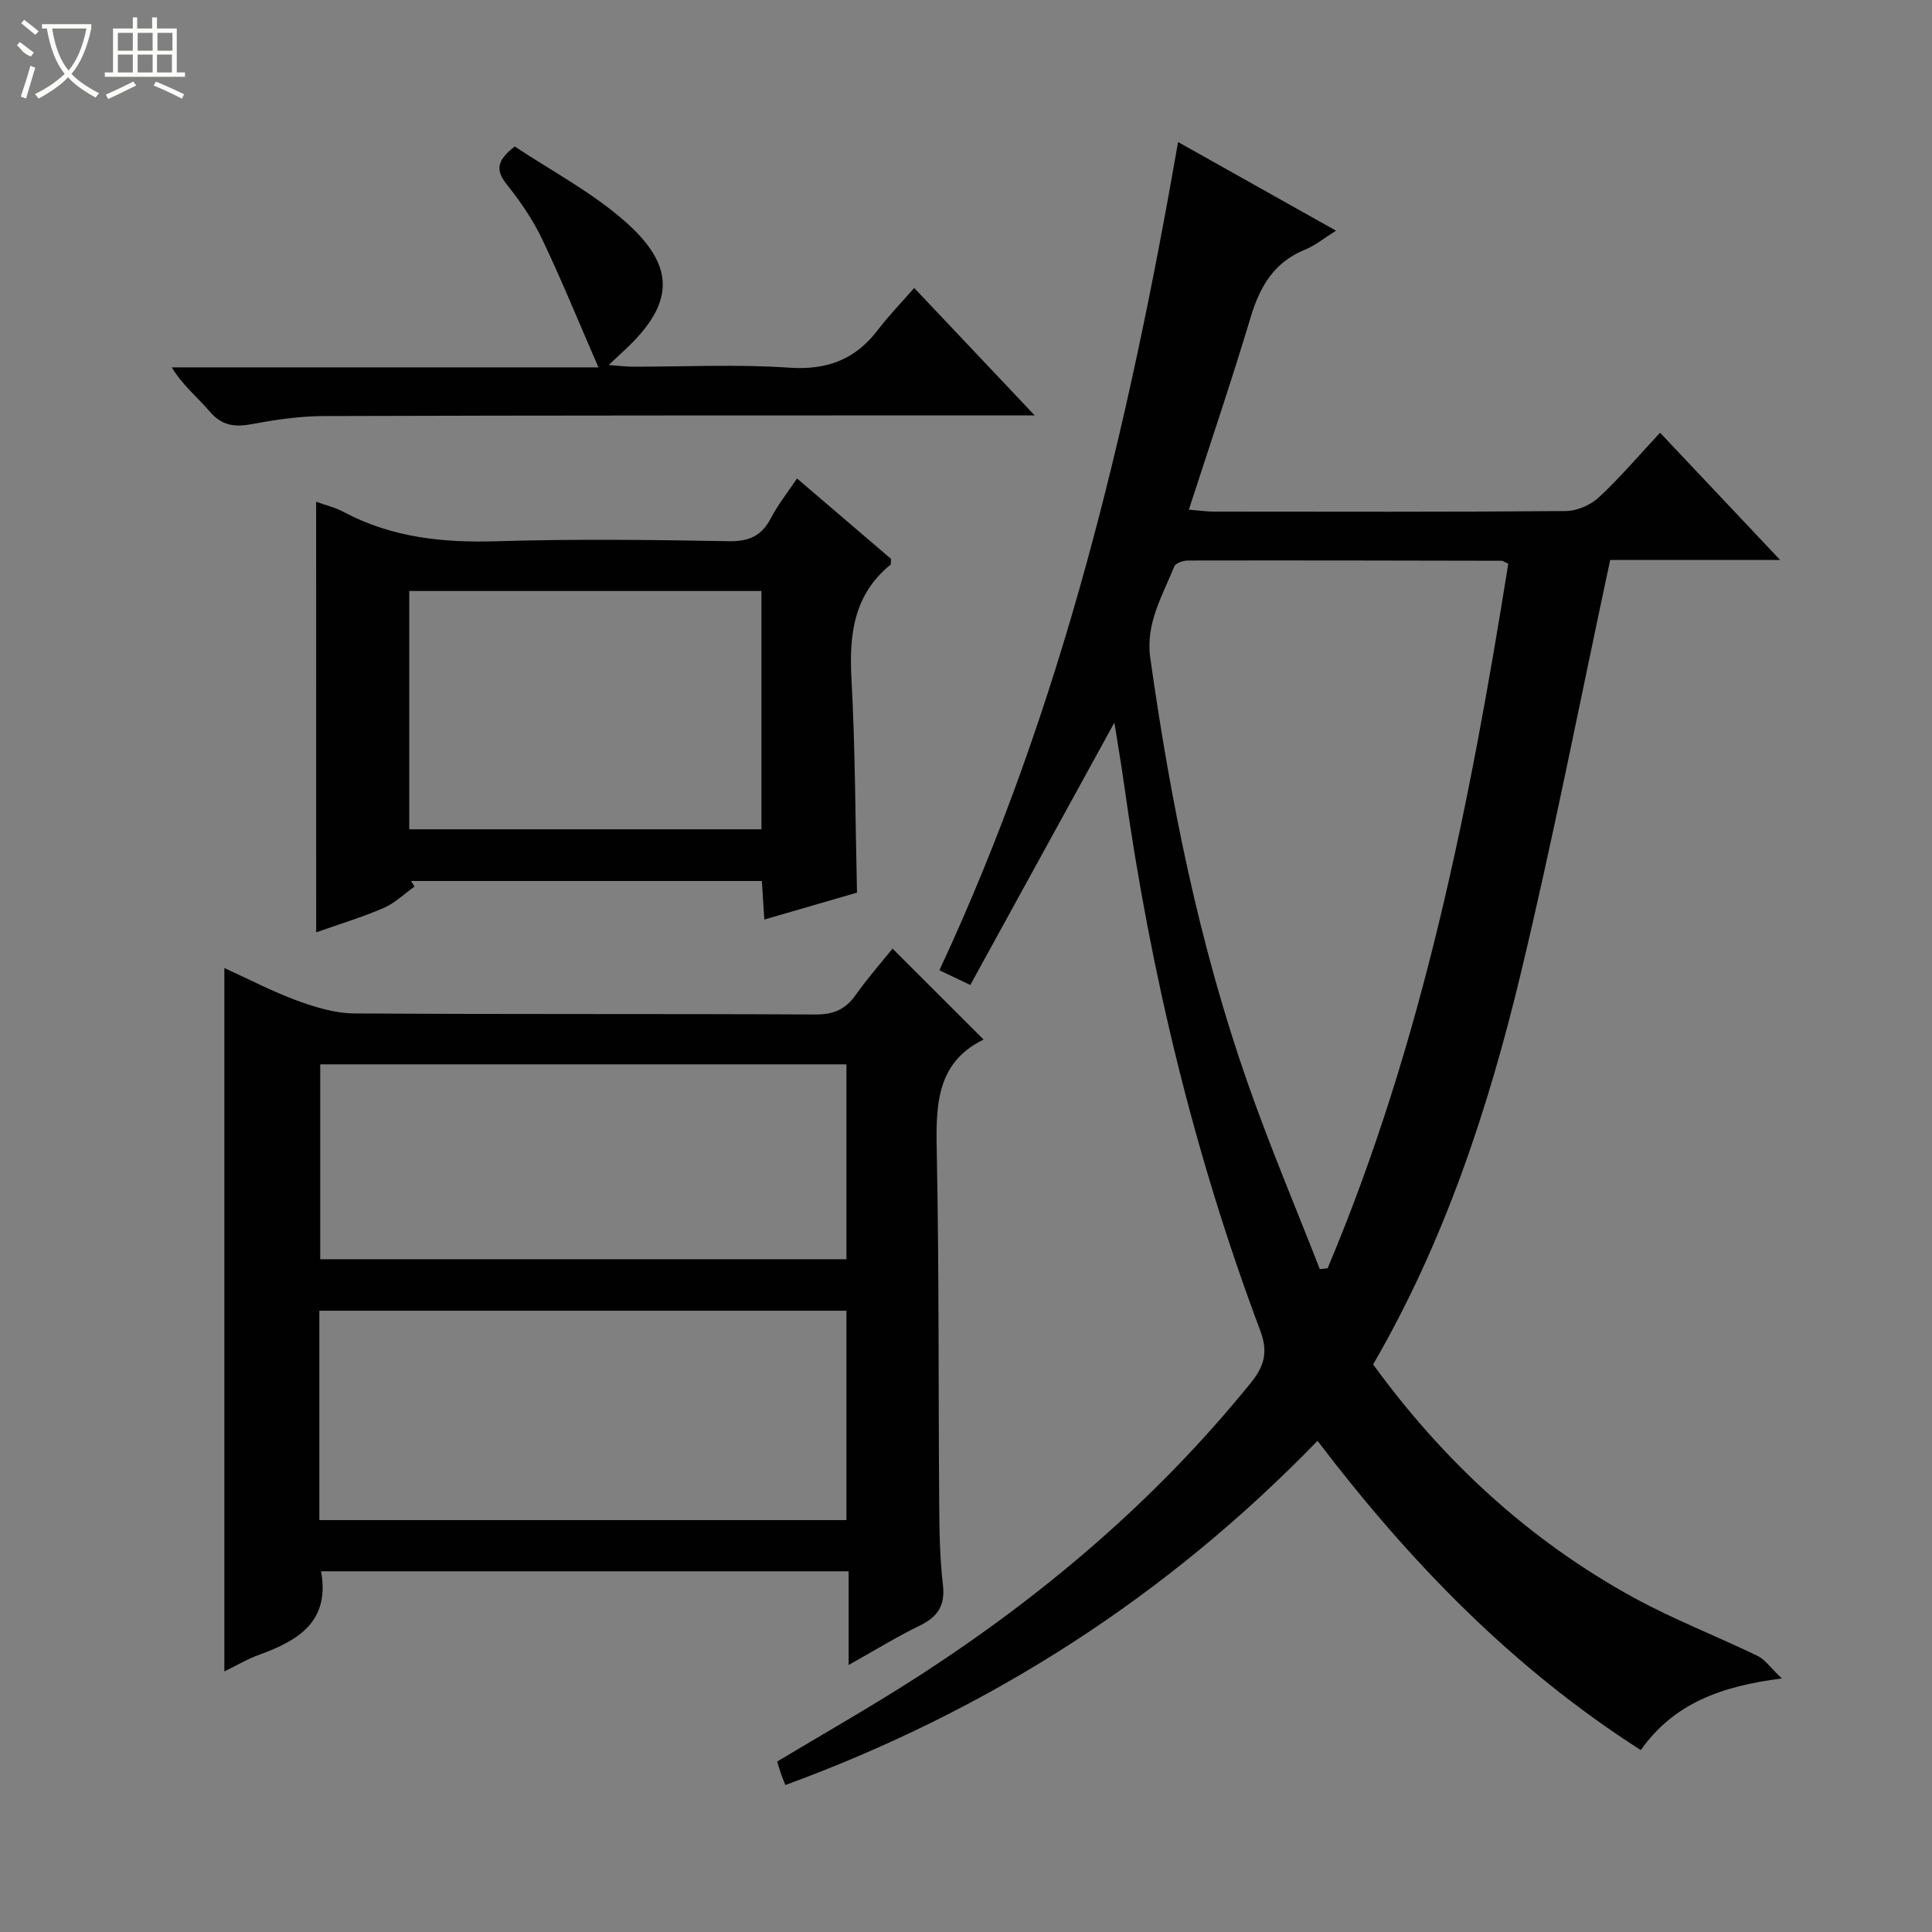 <svg enable-background="new 0 0 400 400" viewBox="0 0 400 400" xmlns="http://www.w3.org/2000/svg"><rect x="0" y="0" width="400" height="400" fill="#808080" stroke="none"/><g fill="#010102"><path d="m230.72 149.61c-10.05 18.3-19.85 36.14-29.83 54.32-2.78-1.32-4.35-2.07-6.4-3.05 25.46-54.56 39.1-112.21 49.42-171.47 11.13 6.25 21.62 12.13 32.7 18.35-2.47 1.54-4.28 3.05-6.36 3.9-6.44 2.6-9.4 7.62-11.31 14.01-3.95 13.17-8.38 26.2-12.8 39.85 2.25.18 3.65.4 5.05.4 24.33.02 48.66.09 72.99-.11 2.32-.02 5.13-1.24 6.84-2.83 4.36-4.05 8.24-8.63 12.68-13.39 8.54 9.06 16.33 17.31 24.86 26.35-12.64 0-24.21 0-35.19 0-6.19 28.89-11.73 57.36-18.49 85.53s-15.85 55.62-30.59 81.02c14.56 20.01 32.28 36.4 53.93 48.27 8.27 4.53 17.15 7.96 25.66 12.07 1.54.74 2.63 2.4 5.04 4.68-12.7 1.59-22.46 5.25-29.21 14.83-26.53-16.97-47.83-38.94-66.93-64.03-31.36 32.35-67.99 55.8-110.17 71.26-.35-.87-.65-1.56-.89-2.27-.27-.78-.5-1.57-.82-2.59 9.52-5.72 19.17-11.19 28.48-17.17 26.23-16.84 49.76-36.78 69.47-61.09 2.86-3.52 3.79-6.39 2.06-10.99-13.7-36.49-22.74-74.18-28.14-112.77-.6-4.29-1.33-8.54-2.05-13.08zm42.53 113.15 1.62-.18c19.73-46.8 29.45-96.15 37.4-145.85-.79-.37-1.08-.63-1.38-.63-21.65-.05-43.31-.09-64.96-.05-.97 0-2.53.54-2.81 1.23-2.45 6.08-5.97 11.8-4.97 18.92 4.2 29.81 10.11 59.23 20.05 87.69 4.57 13.11 10 25.92 15.05 38.87z"/><path d="m46.45 346.06c0-48.69 0-96.76 0-145.64 5.02 2.28 9.91 4.85 15.05 6.74 3.79 1.39 7.9 2.63 11.88 2.66 31.81.21 63.62.05 95.44.22 3.76.02 6.22-1.05 8.34-4.04 2.49-3.51 5.34-6.76 7.63-9.6 6.27 6.26 12.35 12.34 18.85 18.83-10.31 5.01-9.86 14.57-9.67 24.51.46 23.81.3 47.63.48 71.44.04 5.65.11 11.33.77 16.93.51 4.37-1.12 6.68-4.88 8.5-4.73 2.29-9.21 5.07-14.64 8.11 0-7 0-13.06 0-19.4-36.78 0-72.98 0-109.22 0 1.86 10.41-4.69 14.31-12.71 17.24-2.47.87-4.75 2.24-7.32 3.5zm19.67-31.34h109.13c0-14.59 0-28.99 0-43.35-36.56 0-72.79 0-109.13 0zm109.13-94.36c-36.54 0-72.77 0-108.95 0v40.35h108.95c0-13.56 0-26.96 0-40.35z"/><path d="m65.45 103.88c1.98.72 3.92 1.17 5.63 2.08 9.99 5.35 20.63 6.44 31.81 6.1 15.98-.49 31.98-.3 47.97-.01 4.21.08 6.83-1.09 8.75-4.78 1.43-2.74 3.39-5.2 5.4-8.21 6.81 5.82 13.21 11.29 19.46 16.64-.06.65.04 1.1-.13 1.24-7.65 6.25-8.55 14.52-8.05 23.74.79 14.43.79 28.89 1.14 44.13-5.76 1.67-12.18 3.54-19.18 5.57-.18-2.81-.34-5.2-.52-7.98-24.19 0-48.41 0-72.62 0 .24.39.47.77.71 1.16-2.13 1.51-4.08 3.44-6.42 4.44-4.54 1.95-9.3 3.39-13.94 5.03-.01-29.76-.01-59.14-.01-89.15zm92.2 67.82c0-16.77 0-33.01 0-49.34-24.47 0-48.65 0-72.92 0v49.34z"/><path d="m214.22 86c-3.13 0-4.93 0-6.72 0-46.8.02-93.6-.01-140.41.14-4.95.01-9.95.74-14.82 1.65-3.58.67-6.28.42-8.83-2.57-2.52-2.97-5.65-5.43-7.87-9.16h88.33c-4.14-9.52-7.66-18.17-11.68-26.6-1.92-4.02-4.52-7.79-7.3-11.28-2.26-2.84-2.22-4.89 1.66-7.85 7.44 4.97 15.93 9.42 22.9 15.58 10.67 9.43 10.08 17.15-.38 26.78-.84.77-1.66 1.55-3.08 2.88 2.09.16 3.48.34 4.87.35 10.83.02 21.69-.54 32.47.2 7.92.55 13.78-1.7 18.47-7.91 2.19-2.89 4.75-5.5 7.45-8.59 8.53 9.03 16.26 17.21 24.94 26.38z"/></g><path d="m6.4 11.7c-2-.8-1.9-1.6-2.9-2.3l.6-.7c.9.7 1.9 1.4 2.9 2.2zm-2.1 8.3c.7-2.1 1.4-4.2 2-6.4.2.1.6.3 1 .4-.7 2.3-1.3 4.4-1.9 6.4zm3-12.8c-1.1-.9-2.1-1.7-2.9-2.4l.6-.7c1 .8 2 1.5 3 2.4zm1.4-1.3v-.9h10.2v.9c-.9 4.2-2.3 7.3-4.1 9.4 1.3 1.4 3.2 2.7 5.7 4-.2.2-.4.5-.7.9-2.5-1.4-4.4-2.7-5.7-4.2-1.4 1.5-3.5 3-6.1 4.4 0 0 0 0-.1-.1-.3-.4-.5-.7-.7-.8 2.7-1.3 4.7-2.8 6.2-4.2-1.8-2.2-3-5.3-3.7-9.4zm9.2 0h-7.1c.6 3.8 1.7 6.7 3.4 8.7 1.7-2 2.9-4.8 3.7-8.7z" fill="#fbfcfa"/><path d="m31.6 3.6h.9v2.3h4.1v9.1h1.7v.9h-16.6v-.9h1.7v-9.1h4.1v-2.3h.9v2.3h3.1v-2.3zm-4 13.3.6.8c-1.9.9-3.8 1.9-5.8 2.8-.2-.3-.3-.6-.5-.9 2-.9 3.9-1.8 5.7-2.7zm-3.2-10.1v3.7h3.1v-3.7zm0 4.5v3.7h3.1v-3.7zm4.1-4.5v3.7h3.1v-3.7zm0 4.5v3.7h3.1v-3.7zm9.1 9.1c-2.1-1.1-4.1-2-5.8-2.7l.5-.8c2.2.9 4.1 1.8 5.8 2.6l-.4.9zm-1.9-13.6h-3.1v3.7h3.1zm-3.2 4.5v3.7h3.1v-3.7z" fill="#fbfcfa"/></svg>